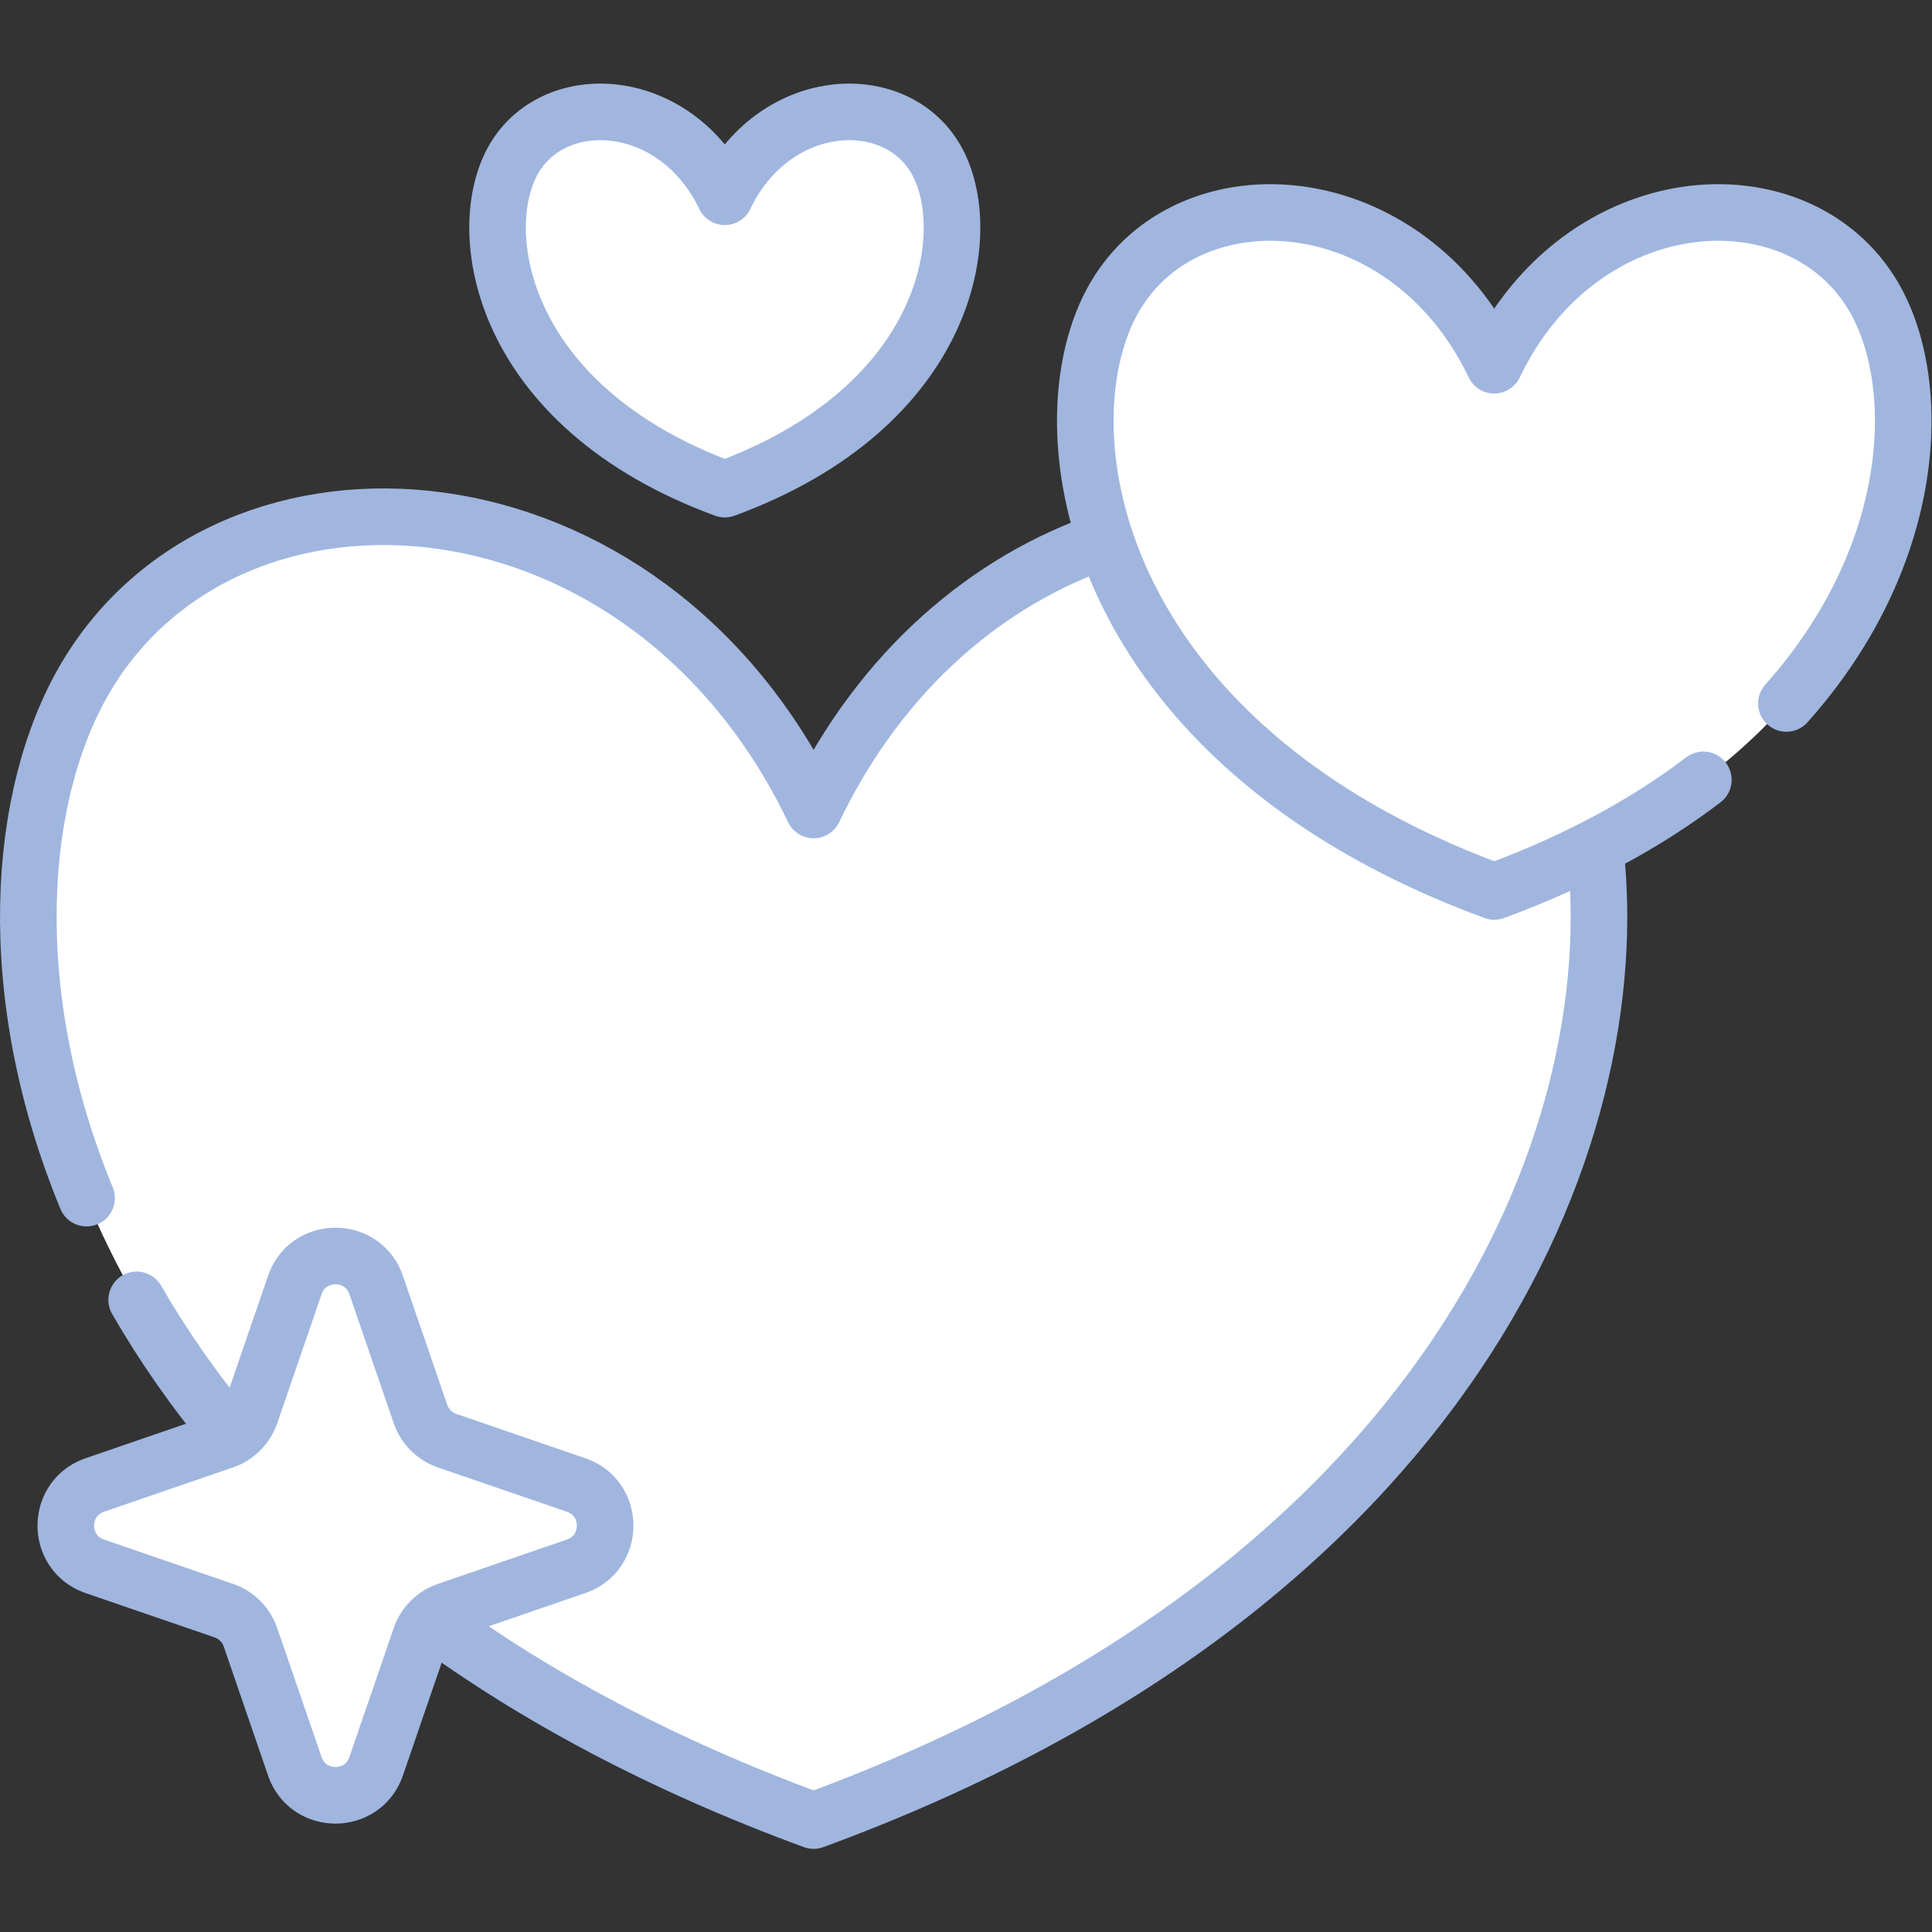 <svg class="" xml:space="preserve" style="enable-background:new 0 0 512 512" viewBox="0 0 682.667 682.667" y="0" x="0" height="512" width="512" xmlns:xlink="http://www.w3.org/1999/xlink" version="1.1" xmlns="http://www.w3.org/2000/svg"><rect x="0" y="0" width="682.667" height="682.667" fill="#333333" stroke="none"/><g><defs><clipPath clipPathUnits="userSpaceOnUse" id="a"><path class="" data-sanitized-data-original="#000000" data-original="#000000" opacity="1" fill="#a0b6df" d="M0 512h512V0H0Z"></path></clipPath></defs><g transform="matrix(1.333 0 0 -1.333 0 682.667)" clip-path="url(#a)"><path opacity="1" class="" data-sanitized-data-original="#ee596b" data-original="#ee596b" fill="#ffffff" transform="translate(215.673 29.533)" style="fill-opacity:1;fill-rule:nonzero;stroke:none" d="M0 0c-207.033 75.989-231.294 237.551-193.136 302.709 26.338 44.969 87.115 55.532 136.875 27.226.059-.034.125-.067.184-.109.461-.26.931-.528 1.39-.804.068-.034.135-.076.202-.117 21.638-12.776 41.065-32.99 54.485-61.02 37.194 77.657 120.464 95.341 169.093 61.02 9.558-6.744 17.776-15.498 24.043-26.196C231.294 237.551 207.033 75.989 0 0"></path><path opacity="1" class="" data-sanitized-data-original="#ed3a4f" data-original="#ed3a4f" fill="#ffffff" transform="translate(215.673 29.533)" style="fill-opacity:1;fill-rule:nonzero;stroke:none" d="M0 0c-207.033 75.989-231.294 237.551-193.136 302.709 26.338 44.969 87.115 55.532 136.875 27.226-52.383 28.801-133.027-87.754-69.531-182.555C-76.509 73.799 0 0 0 0"></path><path opacity="1" data-sanitized-data-original="#000000" data-original="#000000" stroke-opacity="" stroke-dasharray="none" stroke-miterlimit="10" stroke-linejoin="round" stroke-linecap="round" stroke-width="15" stroke="#a0b6df" fill="none" transform="translate(22.946 194.535)" style="stroke-width:15;stroke-linecap:round;stroke-linejoin:round;stroke-miterlimit:10;stroke-dasharray:none;stroke-opacity:1" d="M0 0c-22.53 54.62-18.431 106.926-.401 137.713 38.164 65.154 148.627 58.088 193.125-34.827 18.03 37.644 46.883 61.195 77.371 71.558"></path><path opacity="1" data-sanitized-data-original="#000000" data-original="#000000" stroke-opacity="" stroke-dasharray="none" stroke-miterlimit="10" stroke-linejoin="round" stroke-linecap="round" stroke-width="15" stroke="#a0b6df" fill="none" transform="translate(61.651 131.356)" style="stroke-width:15;stroke-linecap:round;stroke-linejoin:round;stroke-miterlimit:10;stroke-dasharray:none;stroke-opacity:1" d="M0 0c-9.982 11.886-18.411 24.033-25.427 36.21"></path><path opacity="1" data-sanitized-data-original="#000000" data-original="#000000" stroke-opacity="" stroke-dasharray="none" stroke-miterlimit="10" stroke-linejoin="round" stroke-linecap="round" stroke-width="15" stroke="#a0b6df" fill="none" transform="translate(422.807 287.46)" style="stroke-width:15;stroke-linecap:round;stroke-linejoin:round;stroke-miterlimit:10;stroke-dasharray:none;stroke-opacity:1" d="M0 0c8.979-77.1-38.314-195.962-207.137-257.918-40.488 14.853-73.972 32.993-101.383 53.027"></path><path opacity="1" class="" data-sanitized-data-original="#ee596b" data-original="#ee596b" fill="#ffffff" transform="translate(396.09 275.819)" style="fill-opacity:1;fill-rule:nonzero;stroke:none" d="M0 0c-107.815 39.573-120.45 123.708-100.578 157.64 13.716 23.418 45.365 28.919 71.279 14.178.03-.017.066-.035.096-.057.24-.135.484-.274.724-.418.035-.018.07-.04.105-.061 11.269-6.653 21.385-17.18 28.374-31.777 19.369 40.441 62.732 49.65 88.058 31.777a43.546 43.546 0 0 0 12.52-13.642C120.449 123.708 107.815 39.573 0 0"></path><path opacity="1" class="" data-sanitized-data-original="#ed3a4f" data-original="#ed3a4f" fill="#ffffff" transform="translate(396.09 275.819)" style="fill-opacity:1;fill-rule:nonzero;stroke:none" d="M0 0c-107.815 39.573-120.45 123.708-100.578 157.64 13.716 23.418 45.365 28.919 71.279 14.178-27.279 14.999-69.275-45.699-36.209-95.068C-39.844 38.432 0 0 0 0"></path><path opacity="1" data-sanitized-data-original="#000000" data-original="#000000" stroke-opacity="" stroke-dasharray="none" stroke-miterlimit="10" stroke-linejoin="round" stroke-linecap="round" stroke-width="15" stroke="#a0b6df" fill="none" transform="translate(473.538 325.663)" style="stroke-width:15;stroke-linecap:round;stroke-linejoin:round;stroke-miterlimit:10;stroke-dasharray:none;stroke-opacity:1" d="M0 0c35.157 39.417 36.501 84.967 23.131 107.798-19.873 33.934-77.41 30.246-100.581-18.141-23.171 48.387-80.698 52.075-100.571 18.141-19.875-33.935-7.247-118.07 100.571-157.638 22.399 8.218 40.689 18.361 55.431 29.586"></path><path opacity="1" class="" data-sanitized-data-original="#ee596b" data-original="#ee596b" fill="#ffffff" transform="translate(192.125 382.467)" style="fill-opacity:1;fill-rule:nonzero;stroke:none" d="M0 0c-59.902 21.986-66.921 68.732-55.881 87.584 7.62 13.011 25.205 16.068 39.603 7.878.016-.01.036-.02.053-.032a18.798 18.798 0 0 0 .46-.266C-9.504 91.467-3.883 85.619 0 77.509c10.762 22.468 34.854 27.585 48.925 17.655a24.203 24.203 0 0 0 6.956-7.58C66.922 68.732 59.902 21.986 0 0"></path><path opacity="1" class="" data-sanitized-data-original="#ed3a4f" data-original="#ed3a4f" fill="#ffffff" transform="translate(192.125 382.467)" style="fill-opacity:1;fill-rule:nonzero;stroke:none" d="M0 0c-59.902 21.986-66.921 68.732-55.881 87.584 7.62 13.011 25.205 16.068 39.603 7.878-15.157 8.333-38.49-25.39-20.118-52.82C-22.137 21.353 0 0 0 0"></path><path opacity="1" data-sanitized-data-original="#000000" data-original="#000000" stroke-opacity="" stroke-dasharray="none" stroke-miterlimit="10" stroke-linejoin="round" stroke-linecap="round" stroke-width="15" stroke="#a0b6df" fill="none" transform="translate(192.125 382.468)" style="stroke-width:15;stroke-linecap:round;stroke-linejoin:round;stroke-miterlimit:10;stroke-dasharray:none;stroke-opacity:1" d="M0 0c59.901 21.985 66.922 68.73 55.88 87.583C44.838 106.436 12.875 104.391 0 77.509c-12.875 26.882-44.838 28.927-55.88 10.074C-66.922 68.73-59.901 21.985 0 0Z"></path><path opacity="1" class="" data-sanitized-data-original="#dceaf0" data-original="#dceaf0" fill="#ffffff" transform="translate(118.532 85.186)" style="fill-opacity:1;fill-rule:nonzero;stroke:none" d="m0 0 34.172 11.743c10.263 3.527 10.263 18.041 0 21.568L0 45.054a11.403 11.403 0 0 0-7.078 7.079l-11.743 34.171c-3.527 10.263-18.041 10.263-21.569 0l-11.743-34.172a11.402 11.402 0 0 0-7.078-7.078l-34.172-11.743c-10.263-3.527-10.263-18.041 0-21.568L-59.211 0a11.4 11.4 0 0 0 7.078-7.078L-40.39-41.25c3.528-10.263 18.042-10.263 21.569 0L-7.078-7.078A11.402 11.402 0 0 0 0 0"></path><path opacity="1" data-sanitized-data-original="#000000" data-original="#000000" stroke-opacity="" stroke-dasharray="none" stroke-miterlimit="10" stroke-linejoin="round" stroke-linecap="round" stroke-width="15" stroke="#a0b6df" fill="none" transform="translate(118.532 85.186)" style="stroke-width:15;stroke-linecap:round;stroke-linejoin:round;stroke-miterlimit:10;stroke-dasharray:none;stroke-opacity:1" d="m0 0 34.172 11.743c10.263 3.527 10.263 18.041 0 21.568L0 45.054a11.403 11.403 0 0 0-7.078 7.079l-11.743 34.171c-3.527 10.263-18.041 10.263-21.569 0l-11.743-34.172a11.402 11.402 0 0 0-7.078-7.078l-34.172-11.743c-10.263-3.527-10.263-18.041 0-21.568L-59.211 0a11.4 11.4 0 0 0 7.078-7.078L-40.39-41.25c3.528-10.263 18.042-10.263 21.569 0L-7.078-7.078A11.402 11.402 0 0 0 0 0Z"></path></g></g></svg>